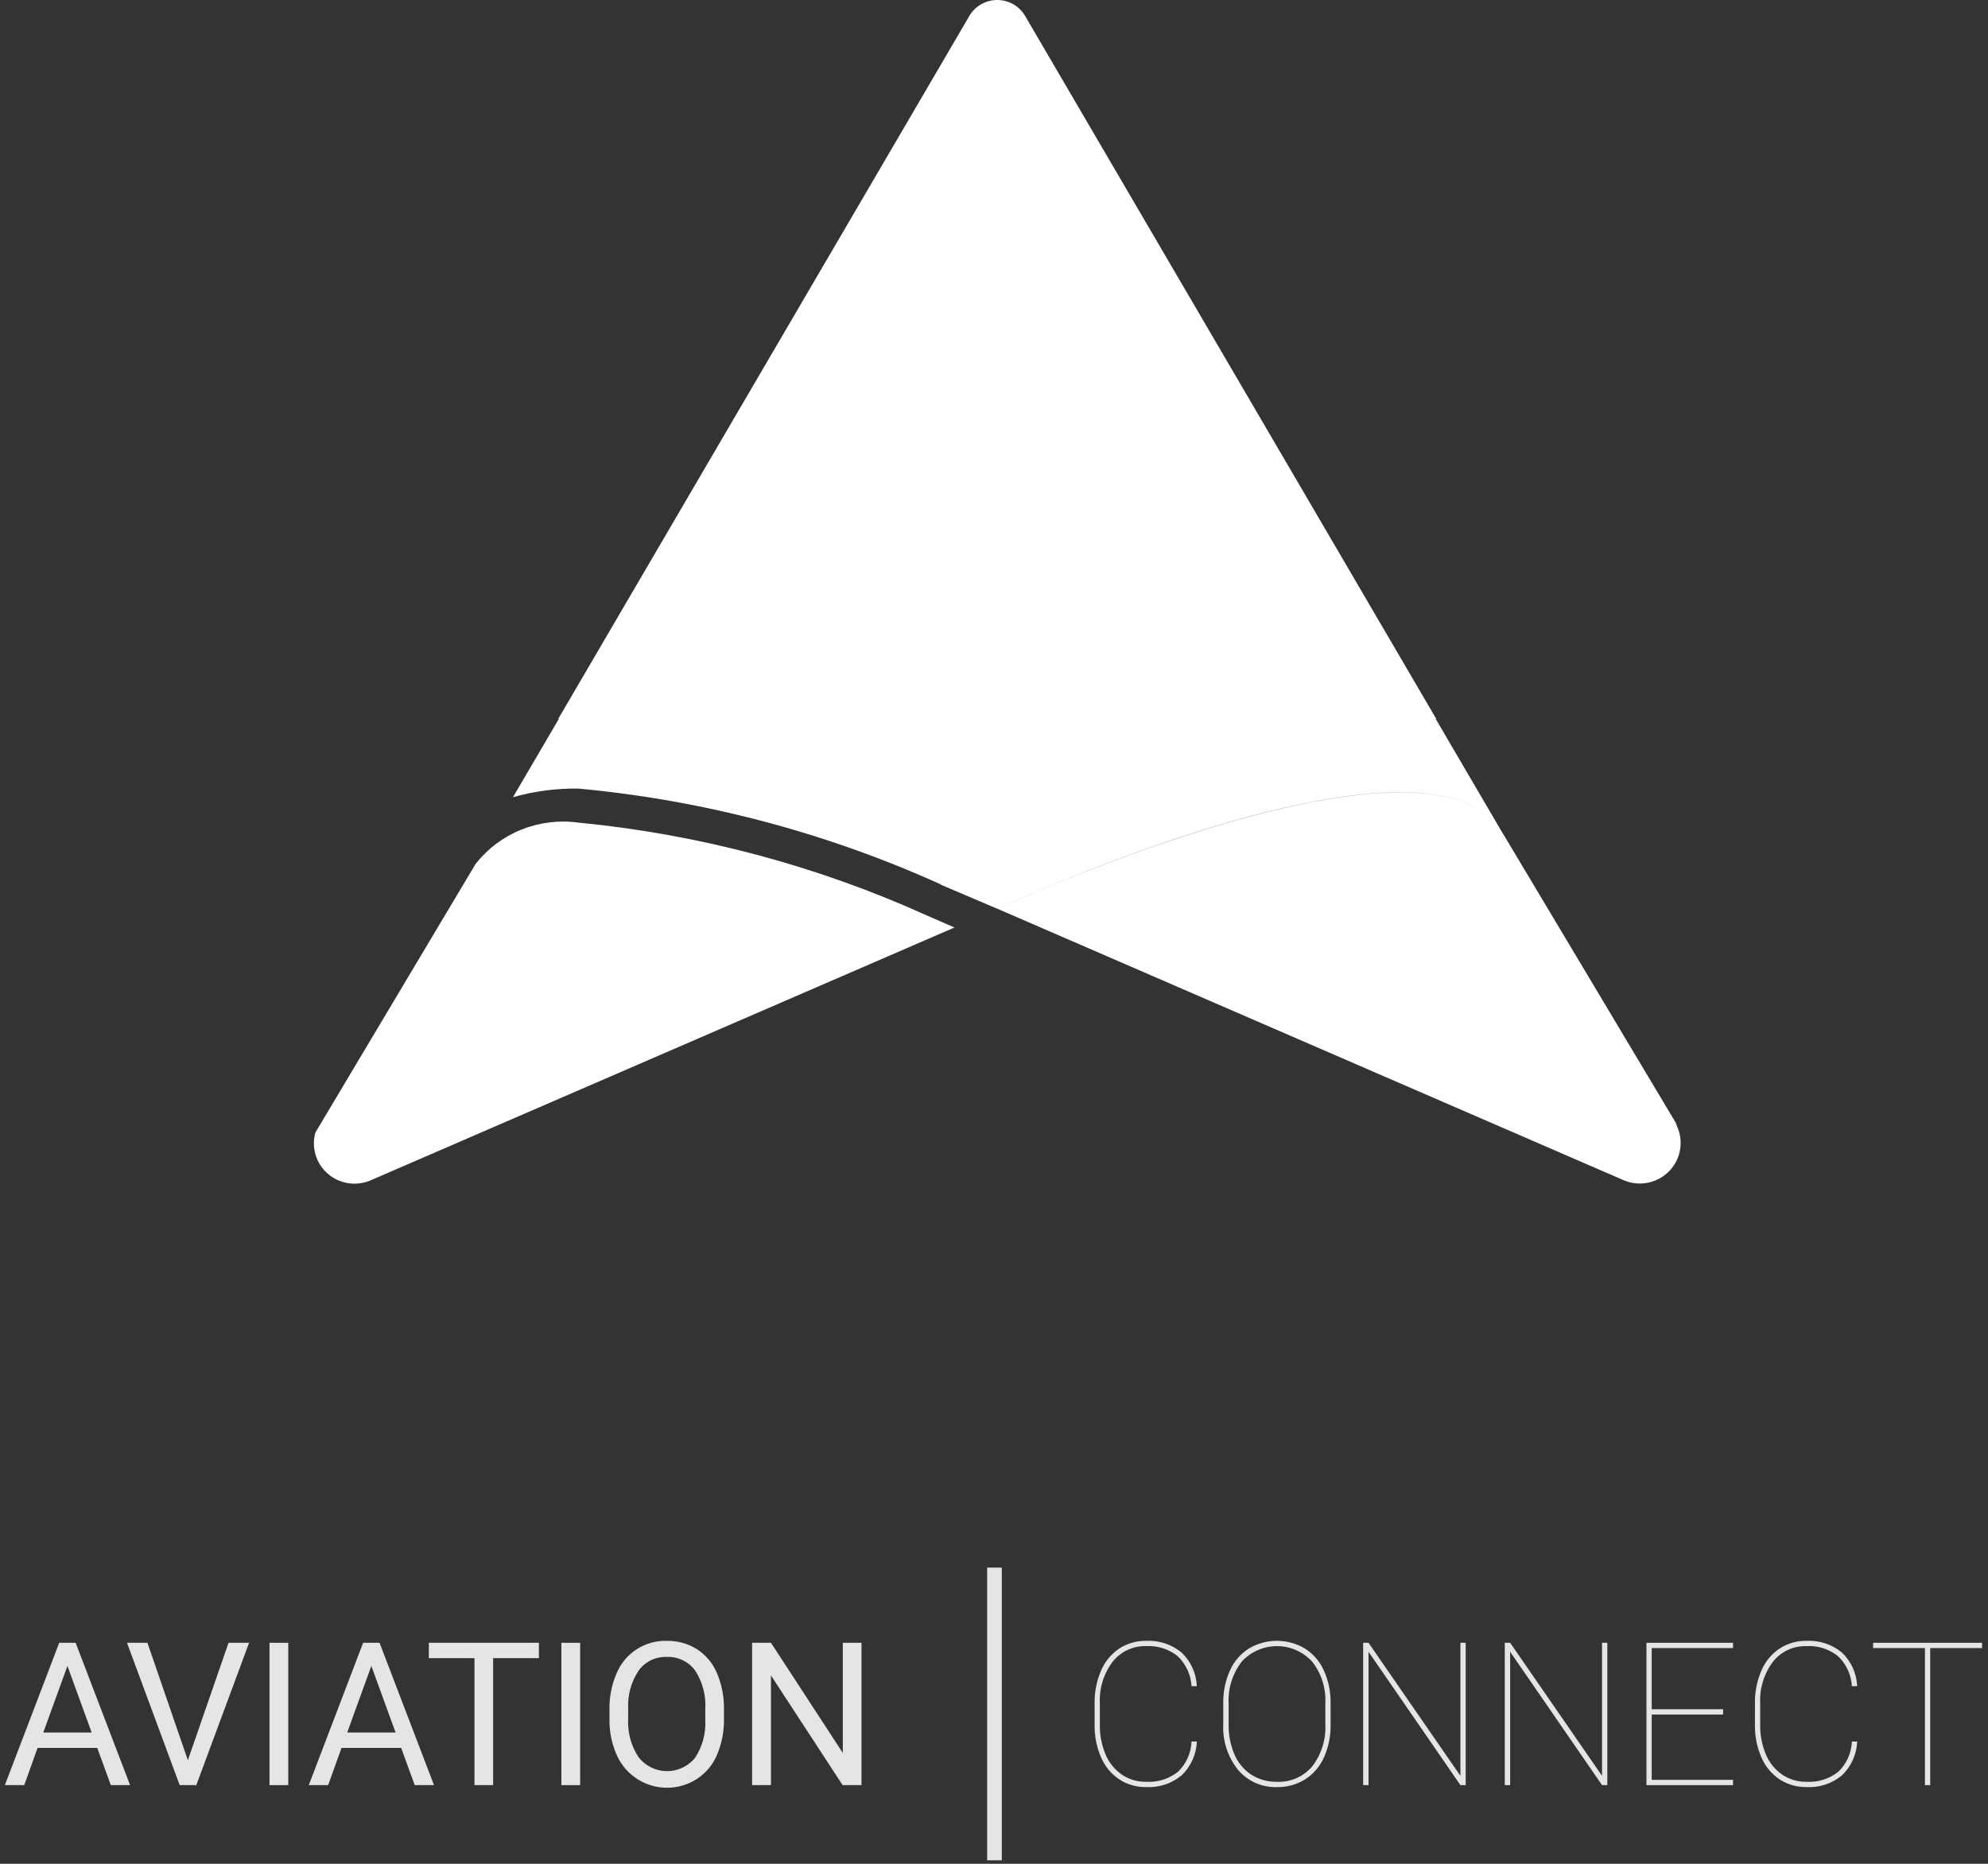 <svg width="304" height="285" viewBox="0 0 304 285" fill="none" xmlns="http://www.w3.org/2000/svg">
<rect x="0" y="0" width="304" height="285" fill="#333333" stroke="none"/>
<path opacity="0.87" d="M153.192 239.706H150.952V284.466H153.192V239.706Z" fill="white"/>
<path opacity="0.87" d="M14.871 267.275H5.751L3.705 272.971H0.743L9.056 251.205H11.567L19.892 272.971H16.948L14.871 267.275ZM6.618 264.927H14.018L10.312 254.746L6.618 264.927Z" fill="white"/>
<path opacity="0.87" d="M28.727 269.161L34.948 251.204H38.09L30.018 272.97H27.476L19.419 251.204H22.544L28.727 269.161Z" fill="white"/>
<path opacity="0.87" d="M44.079 272.97H41.209V251.204H44.079V272.97Z" fill="white"/>
<path opacity="0.87" d="M61.343 267.275H52.225L50.177 272.971H47.218L55.529 251.205H58.04L66.367 272.971H63.422L61.343 267.275ZM53.092 264.927H60.492L56.784 254.746L53.092 264.927Z" fill="white"/>
<path opacity="0.87" d="M82.406 253.552H75.41V272.971H72.556V253.552H65.574V251.204H82.405L82.406 253.552Z" fill="white"/>
<path opacity="0.87" d="M88.715 272.97H85.845V251.204H88.715V272.97Z" fill="white"/>
<path opacity="0.87" d="M110.705 262.79C110.748 264.707 110.381 266.611 109.629 268.375C108.997 269.865 107.935 271.132 106.579 272.015C105.562 272.675 104.413 273.108 103.213 273.282C102.013 273.457 100.789 273.37 99.625 273.027C98.462 272.685 97.386 272.094 96.472 271.297C95.558 270.5 94.827 269.514 94.33 268.408C93.565 266.705 93.179 264.856 93.2 262.989V261.414C93.162 259.509 93.534 257.618 94.29 255.869C94.916 254.366 95.982 253.087 97.349 252.201C98.715 251.315 100.318 250.864 101.946 250.906C103.572 250.873 105.173 251.312 106.556 252.169C107.924 253.054 108.995 254.33 109.629 255.83C110.379 257.595 110.746 259.499 110.705 261.416V262.79ZM107.85 261.379C107.983 259.283 107.438 257.199 106.295 255.437C105.795 254.763 105.137 254.221 104.378 253.86C103.62 253.5 102.785 253.331 101.946 253.368C101.117 253.338 100.294 253.512 99.548 253.874C98.802 254.236 98.156 254.775 97.666 255.444C96.531 257.14 95.968 259.154 96.059 261.192V262.792C95.942 264.876 96.495 266.942 97.637 268.689C98.145 269.346 98.796 269.88 99.539 270.251C100.283 270.622 101.101 270.82 101.932 270.831C102.763 270.843 103.585 270.666 104.339 270.315C105.092 269.964 105.756 269.448 106.282 268.805C107.408 267.084 107.958 265.051 107.853 262.997L107.85 261.379Z" fill="white"/>
<path opacity="0.87" d="M131.737 272.97H128.852L117.895 256.197V272.97H115.011V251.204H117.895L128.882 268.051V251.204H131.737V272.97Z" fill="white"/>
<path opacity="0.87" d="M183.02 266.303C182.943 268.258 182.113 270.108 180.704 271.466C179.183 272.733 177.239 273.376 175.262 273.268C173.808 273.294 172.379 272.885 171.159 272.093C169.934 271.272 168.972 270.115 168.386 268.762C167.705 267.205 167.364 265.521 167.386 263.822V260.458C167.356 258.752 167.687 257.058 168.357 255.489C168.934 254.115 169.897 252.938 171.13 252.101C172.357 251.297 173.797 250.881 175.263 250.906C177.233 250.803 179.169 251.443 180.689 252.699C182.104 254.046 182.939 255.89 183.016 257.841H182.21C182.108 256.111 181.361 254.481 180.116 253.275C178.749 252.165 177.015 251.608 175.257 251.713C174.276 251.684 173.302 251.885 172.413 252.301C171.524 252.716 170.745 253.334 170.138 254.105C168.757 255.948 168.067 258.217 168.187 260.517V263.715C168.158 265.276 168.452 266.826 169.053 268.267C169.571 269.514 170.435 270.585 171.543 271.355C172.638 272.096 173.935 272.483 175.257 272.461C177.018 272.567 178.756 272.019 180.138 270.922C181.399 269.707 182.141 268.052 182.209 266.302L183.02 266.303Z" fill="white"/>
<path opacity="0.87" d="M203.472 263.716C203.506 265.438 203.162 267.146 202.463 268.72C201.852 270.097 200.852 271.266 199.586 272.084C198.296 272.888 196.8 273.301 195.28 273.272C194.156 273.31 193.038 273.094 192.008 272.641C190.978 272.189 190.064 271.51 189.332 270.656C187.732 268.664 186.923 266.152 187.058 263.601V260.459C187.026 258.741 187.37 257.037 188.067 255.466C188.677 254.083 189.68 252.909 190.951 252.092C192.253 251.314 193.741 250.903 195.257 250.903C196.773 250.903 198.261 251.314 199.562 252.092C200.835 252.909 201.841 254.083 202.454 255.466C203.155 257.033 203.503 258.735 203.472 260.452V263.716ZM202.666 260.429C202.779 258.147 202.068 255.9 200.662 254.099C199.979 253.349 199.148 252.749 198.221 252.339C197.293 251.928 196.291 251.715 195.277 251.714C194.263 251.712 193.259 251.922 192.331 252.33C191.403 252.738 190.569 253.335 189.884 254.082C188.463 255.922 187.752 258.212 187.881 260.534V263.716C187.85 265.296 188.158 266.863 188.785 268.314C189.325 269.568 190.221 270.636 191.363 271.384C192.536 272.118 193.897 272.492 195.28 272.461C196.301 272.505 197.319 272.313 198.255 271.901C199.19 271.489 200.019 270.868 200.676 270.085C202.091 268.228 202.796 265.927 202.666 263.596V260.429Z" fill="white"/>
<path opacity="0.87" d="M224.13 272.97H223.323L209.271 252.581V272.971H208.449V251.204H209.271L223.322 271.55V251.204H224.129L224.13 272.97Z" fill="white"/>
<path opacity="0.87" d="M245.789 272.97H244.98L230.93 252.581V272.971H230.107V251.204H230.93L244.98 271.55V251.204H245.789V272.97Z" fill="white"/>
<path opacity="0.87" d="M263.488 262.179H252.575V272.164H265.013V272.973H251.769V251.204H265.013V252.013H252.575V261.365H263.488V262.179Z" fill="white"/>
<path opacity="0.87" d="M283.998 266.303C283.92 268.259 283.09 270.109 281.68 271.466C280.159 272.733 278.216 273.376 276.24 273.268C274.786 273.294 273.357 272.885 272.137 272.093C270.912 271.272 269.95 270.115 269.364 268.762C268.682 267.205 268.341 265.52 268.362 263.82V260.458C268.333 258.752 268.664 257.058 269.334 255.489C269.91 254.114 270.873 252.937 272.107 252.101C273.333 251.297 274.773 250.881 276.24 250.906C278.209 250.803 280.145 251.443 281.666 252.699C283.08 254.046 283.915 255.89 283.993 257.841H283.187C283.085 256.111 282.338 254.481 281.092 253.275C279.725 252.165 277.992 251.608 276.234 251.713C275.253 251.684 274.279 251.886 273.39 252.302C272.501 252.717 271.722 253.335 271.114 254.105C269.734 255.948 269.044 258.217 269.164 260.517V263.715C269.134 265.276 269.429 266.827 270.031 268.267C270.548 269.513 271.412 270.585 272.52 271.355C273.615 272.097 274.912 272.483 276.235 272.461C277.996 272.567 279.734 272.019 281.115 270.922C282.376 269.707 283.118 268.052 283.187 266.302L283.998 266.303Z" fill="white"/>
<path opacity="0.87" d="M303.086 252.013H295.163V272.971H294.357V252.013H286.434V251.204H303.086V252.013Z" fill="white"/>
<path d="M141.779 140.008L145.959 141.827L56.683 180.485C55.607 180.951 54.419 181.104 53.259 180.927C52.099 180.75 51.013 180.249 50.128 179.483C49.242 178.717 48.594 177.717 48.259 176.6C47.923 175.482 47.914 174.294 48.232 173.172L72.741 132.081C74.577 129.759 76.995 127.955 79.752 126.851C82.51 125.747 85.511 125.381 88.456 125.789C106.899 127.572 124.917 132.377 141.779 140.008Z" fill="white"/>
<path d="M256.132 171.621C256.803 172.749 257.097 174.059 256.972 175.363C256.846 176.668 256.309 177.899 255.435 178.881C254.561 179.862 253.397 180.544 252.109 180.828C250.821 181.112 249.476 180.984 248.266 180.462L152.512 138.956L160.804 135.37C178.969 127.899 220.99 112.517 229.817 127.443L256.567 172.21M143.843 135.229C126.339 127.312 107.623 122.363 88.472 120.586C85.081 120.534 81.701 120.978 78.441 121.906L85.455 109.927H85.363L148.165 2.553C148.589 1.78 149.215 1.136 149.977 0.686C150.739 0.237 151.609 0 152.495 0C153.381 0 154.251 0.237 155.013 0.686C155.775 1.136 156.401 1.78 156.825 2.553L219.627 109.927H219.544L229.801 127.443C221.015 112.501 178.952 127.858 160.787 135.37L152.495 138.956C148.825 137.404 143.86 135.279 143.86 135.279L143.843 135.229Z" fill="white"/>
</svg>

